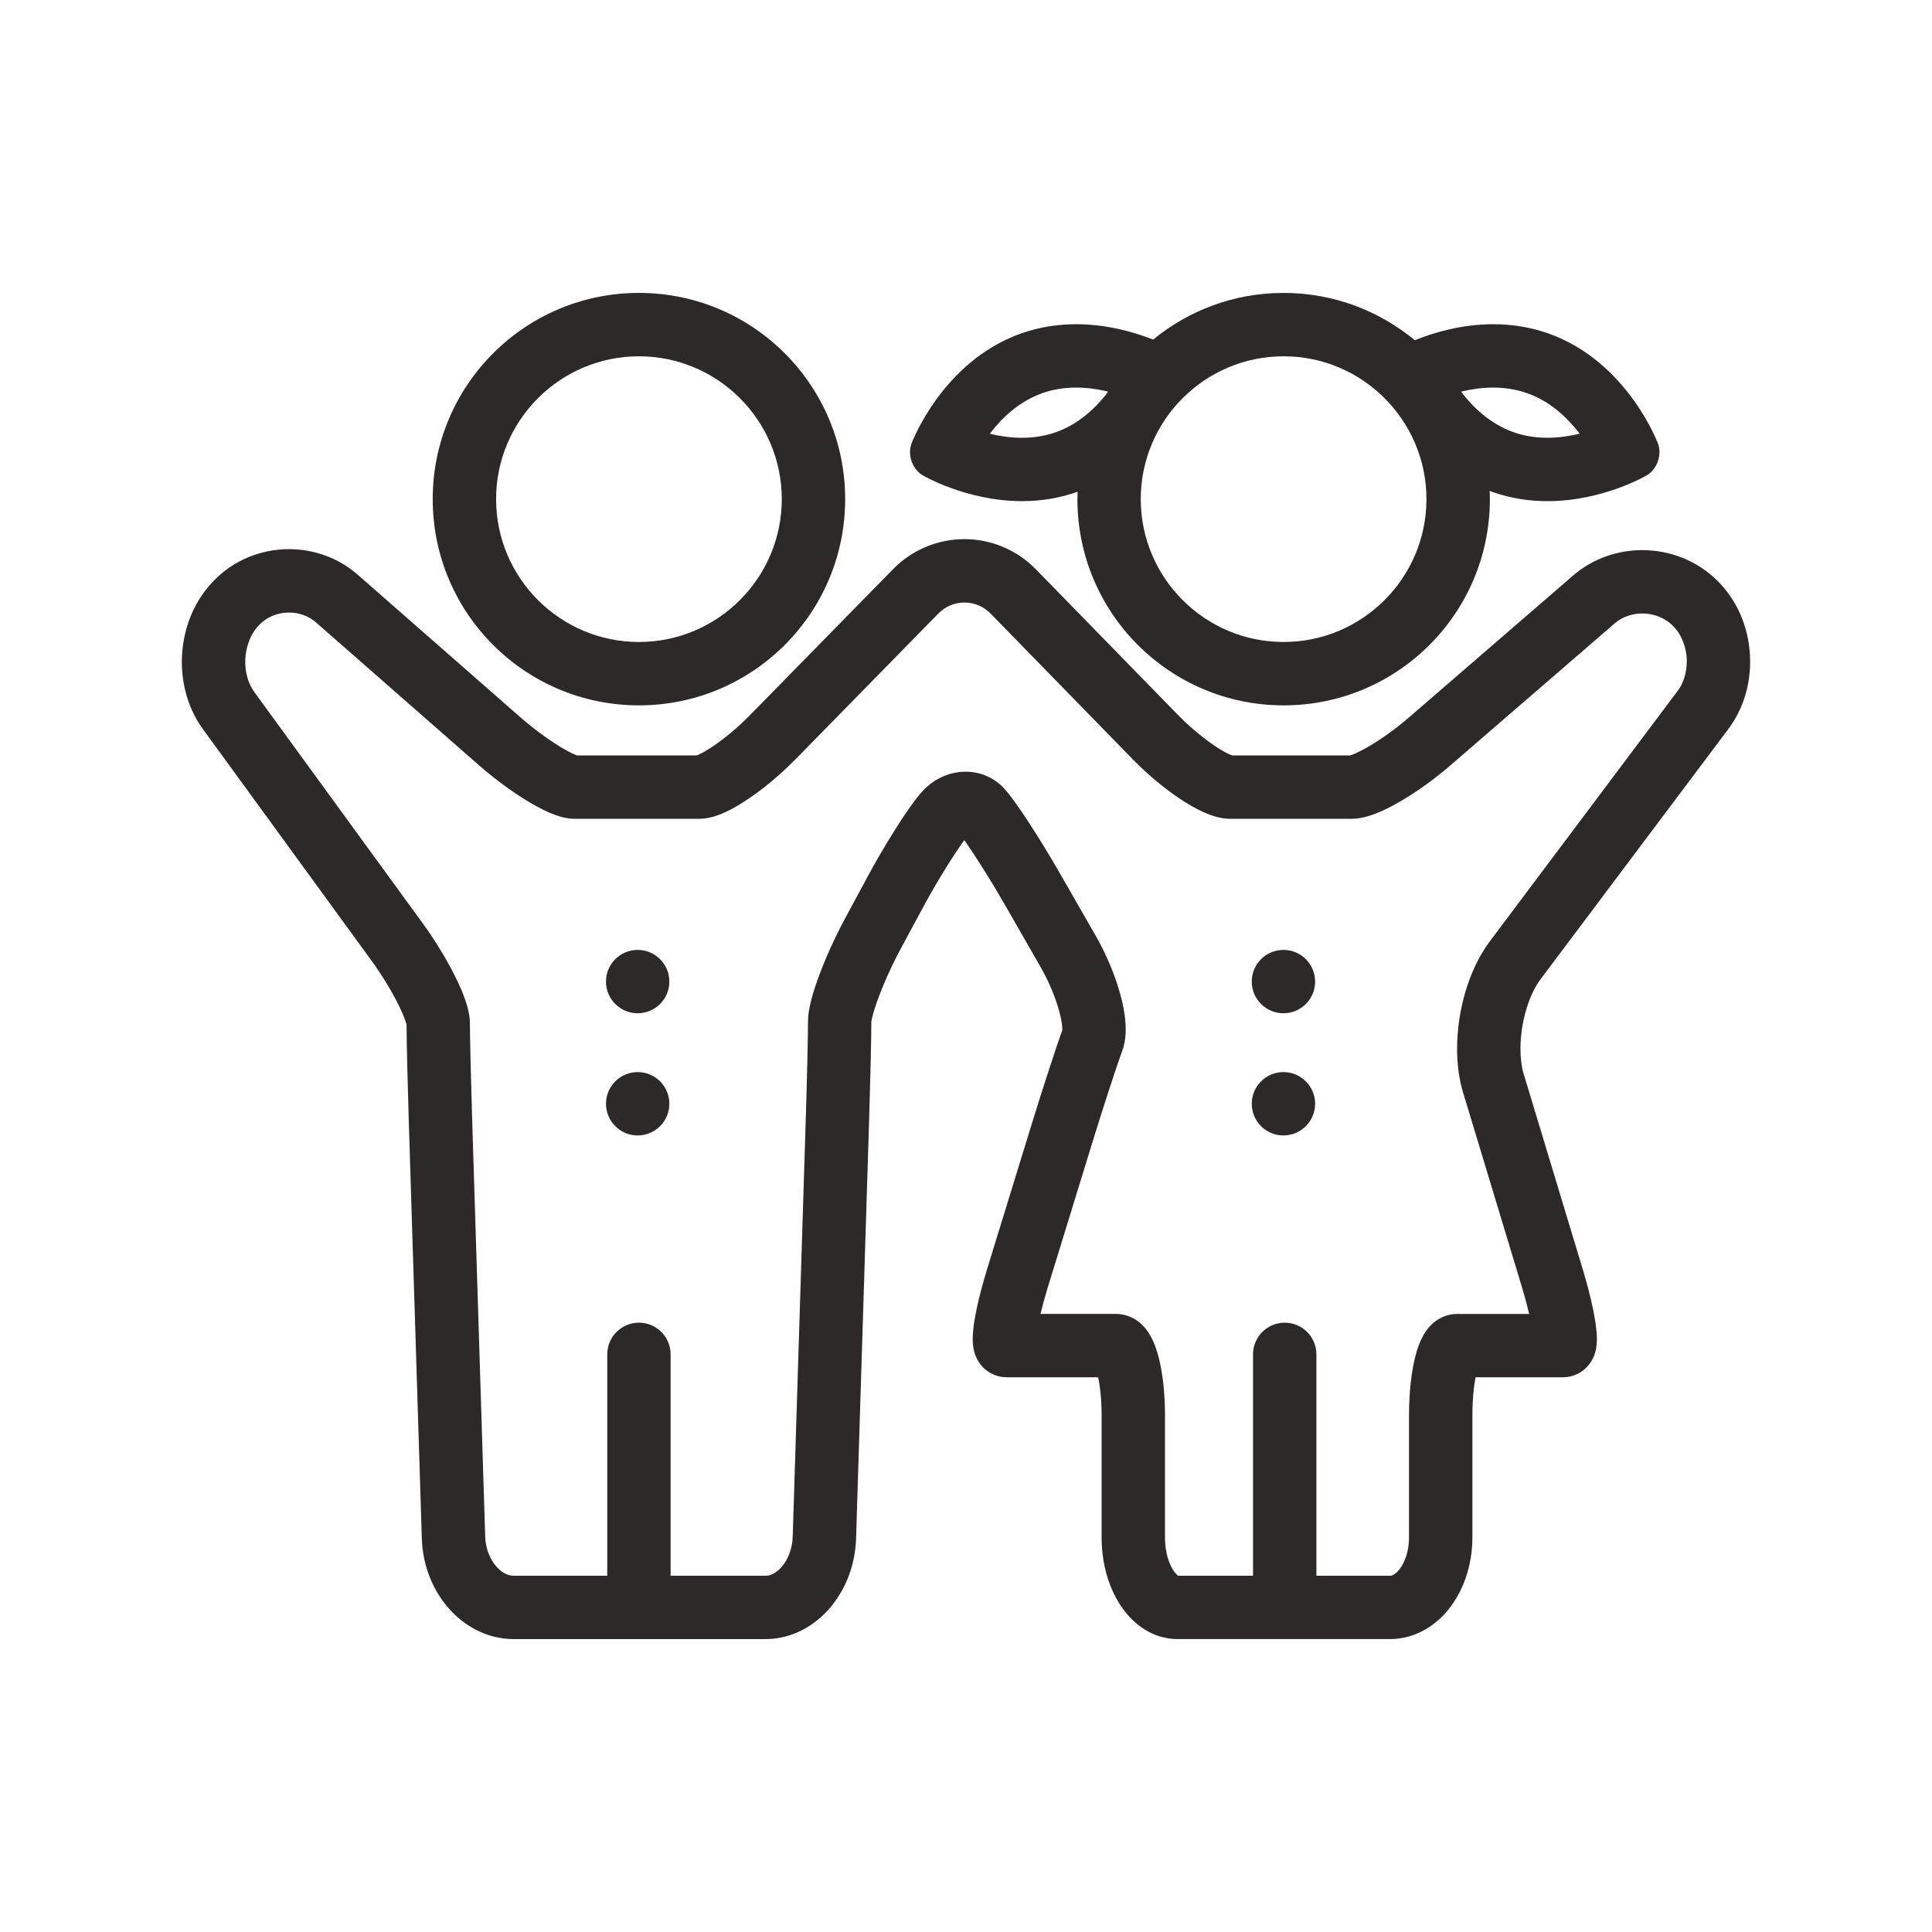 <?xml version="1.0" encoding="UTF-8"?>
<svg id="Livello_1" data-name="Livello 1" xmlns="http://www.w3.org/2000/svg" viewBox="0 0 1080 1080">
  <defs>
    <style>
      .cls-1 {
        fill: #2c2928;
      }
    </style>
  </defs>
  <polygon class="cls-1" points="642.88 746.35 640.21 747.88 642.85 746.3 642.88 746.35"/>
  <path class="cls-1" d="M974.04,346.25c-2.9-7.6-7.28-14.73-13.25-20.86l-.03-.03-.24-.24-.4-.41h-.01c-11.54-11.53-26.9-17.18-42.05-17.19-6.81,0-13.69,1.14-20.26,3.49-6.58,2.35-12.84,5.89-18.41,10.71l-91.81,79.35c-3.63,3.15-7.5,6.19-11.33,8.94-3.82,2.75-7.59,5.21-11.02,7.21-3.39,1.98-6.44,3.49-8.55,4.36-.99.4-1.68.62-2,.71h-65.86s-.02,0-.03-.01c-.21-.07-.48-.17-.81-.31-.67-.27-1.53-.66-2.51-1.17l-.04-.02c-6.78-3.48-17.92-11.83-26.88-21.08h-.01l-79.43-81.42c-10.9-11.19-25.48-16.9-39.94-16.9h-.13c-14.39,0-28.94,5.67-39.83,16.81h0s-79.93,81.54-79.93,81.54h-.01c-6.64,6.8-14.28,13.12-20.63,17.4h-.01c-3.15,2.14-5.95,3.73-7.82,4.6h-.01c-.57.26-1.01.44-1.32.55h-66.92c-.64-.22-1.82-.69-3.27-1.41l-.03-.02c-6.89-3.34-18.47-11.18-28.38-19.91h-.01l-90.86-79.64c-11.02-9.65-24.84-14.33-38.44-14.32h-.04c-15.33,0-30.86,5.94-42.29,17.92l-.02.02-.27.27-.02.03c-11.77,12.43-17.24,28.77-17.28,44.8h0c.02,13.03,3.66,26.36,11.81,37.6h0s94.22,129.39,94.22,129.39c5.72,7.85,11.03,16.64,14.71,23.96,1.84,3.66,3.24,6.9,4.07,9.22v.02c.42,1.15.66,2.02.77,2.47l.04.2c.02,8.73.56,31.93,1.22,53.03h0s7.31,234.18,7.31,234.18h0c.49,14.73,5.81,28.25,14.66,38.55,4.39,5.12,9.83,9.52,16.03,12.65,6.2,3.12,13.17,4.97,20.62,4.97h140.87c14.84-.02,27.67-7.52,36.26-17.78,4.32-5.15,7.78-11.09,10.22-17.57,2.44-6.48,3.85-13.5,4.09-20.81h0s7.32-234.83,7.32-234.83c.66-21.47,1.22-45.4,1.22-54.07.01-.04.02-.11.03-.22.04-.24.1-.6.19-1.05.18-.89.46-2.1.85-3.45v-.04c2.4-8.61,8.49-23.37,15.32-36.02h0s12.12-22.51,12.12-22.51h0c4.86-9.05,10.47-18.58,15.46-26.42h.01c2.49-3.93,4.82-7.41,6.77-10.15.42-.6.83-1.16,1.21-1.67,5.66,7.9,14.66,22.1,22.35,35.51l20.31,35.42h0c3.76,6.54,6.95,13.82,9.08,20.31v.02c2.19,6.47,3.11,12.16,3.07,14.4l-.03.54c-1.76,4.83-4.36,12.58-7.36,21.77-3.15,9.68-6.7,20.83-9.88,31.19l-24.87,80.85c-1.2,3.91-2.28,7.7-3.23,11.32-.95,3.61-1.78,7.06-2.46,10.27v.02c-1.33,6.44-2.24,11.83-2.28,17.18v.11c.06,2.06.03,4.42,1.19,8.17l.04.12c.65,1.83,1.68,4.49,4.53,7.45v.02c1.45,1.47,3.41,2.94,5.76,3.98,0,.01.02.01.02.01h.01c2.34,1.05,4.99,1.57,7.36,1.57h51.23c1.07,5.08,1.92,12.58,1.92,20.88v68.74c.04,13.75,3.43,26.55,10,37.01v.02c3.33,5.22,7.54,9.95,12.94,13.61,5.4,3.66,12.21,6.11,19.47,6.09h118.85c7.26.01,14.16-2.09,19.95-5.51,4.35-2.56,8.12-5.78,11.34-9.45,3.22-3.67,5.89-7.81,8.06-12.19h0c4.31-8.81,6.66-18.93,6.66-29.59v-68.62c0-8.25.75-15.78,1.77-20.99h48.95c2.42,0,5.09-.53,7.48-1.62h.01c2.1-.96,3.81-2.2,5.17-3.49,1.35-1.29,2.36-2.63,3.06-3.79l.02-.02c2.04-3.45,2.43-5.87,2.76-7.59l.02-.11c.29-1.84.34-3.35.35-4.73v-.05c-.04-5.31-.93-10.69-2.25-17.14v-.02c-1.35-6.43-3.24-13.79-5.6-21.63h0s-33.07-109.37-33.07-109.37h0c-1.12-3.68-1.81-8.6-1.81-14.04,0-7,1.12-14.73,3.17-21.71h0c2.02-6.99,4.98-13.1,7.96-17.02v-.02s105.1-140.04,105.1-140.04h.01c8.37-11.19,12.16-24.55,12.16-37.62,0-7.99-1.41-16.05-4.31-23.64ZM942.9,369.89c0,6.22-1.87,12.09-5.08,16.34h-.01s-105.05,140.06-105.05,140.06c-6.27,8.39-10.65,18.17-13.66,28.38h0c-2.98,10.24-4.57,21.04-4.58,31.64h0c.01,8.26.97,16.48,3.32,24.3l33.07,109.36h0c1.58,5.24,2.9,10.18,3.91,14.53h-40.32c-5.91,0-10.7,2.71-13.45,5.17,0,.01-.01.01-.02.02-1.22,1.08-2.19,2.15-3.01,3.19-.81,1.03-1.46,2.04-2.03,2.98v.02c-1.98,3.35-3.13,6.51-4.12,9.79v.03c-2.84,9.72-4.19,21.9-4.23,35.54v68.33c.03,7.24-2.25,13.49-4.92,17.12h0l-.02.03c-1.29,1.81-2.61,2.91-3.58,3.48-.97.55-1.53.64-2.11.65h-41.13v-123.76c0-9.77-7.92-17.71-17.71-17.71s-17.72,7.94-17.72,17.71v123.76h-41.82s-.11-.06-.18-.11h-.01c-.69-.44-2.76-2.5-4.38-6.38l-.02-.03c-1.64-3.81-2.8-9.03-2.8-14.8v-68.3c-.01-5.97-.3-11.67-.86-17.01-.57-5.34-1.41-10.32-2.52-14.83v-.02c-1.15-4.51-2.5-8.71-4.97-13.02l-2.67,1.53,2.64-1.58c-1.27-2.12-2.91-4.52-5.75-6.93-2.81-2.39-7.54-4.89-13.21-4.89h-42.26c1.02-4.31,2.35-9.2,3.94-14.38l24.87-80.85c3.12-10.15,6.6-21.15,9.7-30.62h0c3.08-9.45,5.78-17.45,7.19-21.24v-.02l.04-.1c1.56-4.35,1.88-8.21,1.9-11.83v-.03c-.05-8.3-1.97-16.71-4.83-25.55v-.02c-2.93-8.83-6.98-18.07-12.01-26.85l-20.32-35.42c-2.76-4.81-5.65-9.66-8.51-14.34-2.86-4.67-5.71-9.18-8.39-13.29-2.68-4.11-5.2-7.84-7.48-11.01-2.25-3.13-4.2-5.73-6.36-8.1,0,0,0-.01-.01-.01-5.7-6.3-13.83-9.44-21.36-9.44h-.27c-4.53.02-8.92,1.01-12.95,2.82-4.03,1.82-7.7,4.46-10.8,7.75h-.01c-2.42,2.61-4.58,5.47-7.01,8.87h-.01c-7.19,10.14-16.59,25.5-24.56,40.31l-12.12,22.51c-2.75,5.1-5.34,10.36-7.71,15.56-2.36,5.2-4.5,10.32-6.32,15.17-1.84,4.85-3.37,9.44-4.52,13.7v.03c-1.1,4.25-2,8.11-2.06,12.92v.05c.01,7.55-.54,31.8-1.2,53.1l-7.34,234.82v.02c-.18,6.8-2.73,12.83-5.97,16.66-3.37,3.92-6.66,5.18-9.18,5.17h-53.1v-123.76c0-9.77-7.92-17.71-17.71-17.71s-17.71,7.94-17.71,17.71v123.76h-52.36c-2.89,0-6.39-1.39-9.8-5.32h0c-3.33-3.82-5.89-9.8-6.07-16.51v-.02l-7.32-234.17c-.66-21.32-1.22-45.32-1.22-52.57h0c-.01-2.9-.42-5.23-.91-7.42v-.04c-1.78-7.44-5.18-14.95-9.53-23.23h-.01c-4.39-8.26-9.87-17.09-15.91-25.39l-94.21-129.38h0c-3.14-4.3-5.02-10.33-5.02-16.74h0c-.03-7.95,2.92-15.65,7.47-20.36l.3-.31.02-.02c4.26-4.49,10.36-6.94,16.69-6.94,5.59,0,10.96,1.9,15.08,5.53l90.88,79.65c4.43,3.87,9,7.54,13.54,10.9,4.55,3.37,9.07,6.42,13.39,9.07,4.34,2.64,8.49,4.88,12.55,6.65,2.07.91,4.13,1.68,6.34,2.31l.05.02c2.22.6,4.69,1.15,7.91,1.17h69.42c3.33-.02,5.96-.62,8.3-1.28h.04c4.1-1.24,7.72-2.97,11.39-5h.02c10.89-6.11,23.07-15.72,34.08-26.87h0s79.94-81.58,79.94-81.58c4.09-4.16,9.27-6.15,14.62-6.17,5.33.01,10.53,2.02,14.65,6.21l79.42,81.41c8.39,8.59,17.64,16.25,26.41,22.1h0c4.38,2.93,8.7,5.44,13.03,7.4h.01c2.17.98,4.39,1.85,6.78,2.54h.03c2.39.66,5.04,1.22,8.3,1.24h67.83c3.1-.02,5.59-.52,7.85-1.09l.06-.02c7.69-2.09,15-5.97,23.01-10.86h.02c7.97-4.95,16.36-11.09,24.22-17.89l91.81-79.34.07-.06c4.14-3.59,9.63-5.51,15.42-5.51h.01c6.51-.01,12.78,2.48,17.1,6.91l.3.32.05.05c4.55,4.59,7.44,12,7.42,19.64v.02Z"/>
  <circle class="cls-1" cx="717.45" cy="548.71" r="17.71"/>
  <path class="cls-1" d="M357.17,394.3c63.67,0,115.28-51.61,115.28-115.28s-51.61-115.28-115.28-115.28-115.28,51.61-115.28,115.28,51.61,115.28,115.28,115.28ZM357.17,199.17c44.04,0,79.85,35.82,79.85,79.85s-35.82,79.85-79.85,79.85-79.85-35.82-79.85-79.85,35.82-79.85,79.85-79.85Z"/>
  <path class="cls-1" d="M717.45,599.3c-9.78,0-17.71,7.93-17.71,17.71s7.93,17.71,17.71,17.71,17.71-7.93,17.71-17.71-7.93-17.71-17.71-17.71Z"/>
  <path class="cls-1" d="M925.88,248.26l.55-.2c-.13.05-.31.11-.55.2Z"/>
  <path class="cls-1" d="M926.79,247.92h0s-.01-.03-.01-.05c-.01-.02-.03-.06-.04-.11-.04-.1-.09-.23-.16-.41-.15-.35-.36-.86-.64-1.51-.56-1.3-1.4-3.16-2.54-5.42-2.28-4.53-5.78-10.72-10.65-17.39-9.71-13.33-25.01-28.76-47.17-36.61-10.59-3.76-21.04-5.18-30.82-5.18-18.1,0-33.87,4.88-43.88,8.94-19.94-16.48-45.45-26.43-73.33-26.43s-53.07,9.81-72.94,26.08c-10.04-3.97-25.41-8.59-43.03-8.59-9.77,0-20.22,1.42-30.81,5.18-22.17,7.85-37.47,23.28-47.18,36.61-4.87,6.67-8.36,12.86-10.65,17.39-1.14,2.26-1.98,4.12-2.54,5.42-.28.65-.49,1.16-.63,1.51-.07.18-.13.31-.17.41-.01.05-.03.09-.04.11,0,.02-.01.03-.01.04h0c-.58,1.56-.85,3.2-.85,4.84,0,5.16,2.7,10.35,7.19,12.99,0,0,.01,0,.01.01,0,0,.01,0,.02.01,0,.01.03.02.06.03.05.03.13.08.23.13.2.12.48.28.86.48.74.4,1.82.96,3.21,1.64,2.78,1.35,6.79,3.14,11.76,4.93,9.91,3.57,23.75,7.17,39.3,7.17,9.77,0,20.24-1.42,30.83-5.18h.02c.08-.03.14-.06.22-.09-.07,1.37-.12,2.75-.12,4.15,0,63.67,51.61,115.28,115.28,115.28s115.28-51.61,115.28-115.28c0-1.56-.05-3.1-.13-4.63.49.21.98.4,1.47.58h.01c10.6,3.76,21.06,5.18,30.84,5.18,15.55,0,29.38-3.6,39.31-7.17,4.96-1.79,8.97-3.58,11.75-4.93,1.39-.68,2.47-1.24,3.21-1.64.37-.21.66-.36.86-.48.1-.05.17-.1.23-.13.03-.01.05-.03.06-.03.01-.01.02-.01.02-.01,0-.01,0-.01,0-.01,4.48-2.64,7.17-7.83,7.17-12.99,0-1.64-.27-3.29-.85-4.84ZM618.49,220.3c-6.61,8.32-15.9,16.94-28.16,21.28h-.01c-5.85,2.09-12.23,3.14-18.99,3.14s-12.62-.96-18.01-2.27c6.58-8.7,16.25-18.04,29.28-22.65h.01c5.85-2.09,12.22-3.14,18.97-3.14,6.37,0,12.4.93,17.73,2.22-.28.48-.56.96-.82,1.42ZM717.54,358.87c-44.03,0-79.85-35.82-79.85-79.85s35.83-79.85,79.85-79.85,79.85,35.82,79.85,79.85-35.82,79.85-79.85,79.85ZM865.02,244.71c-6.76,0-13.15-1.05-19-3.14h-.01c-13.02-4.61-22.69-13.96-29.28-22.63,5.39-1.32,11.54-2.28,18.03-2.28s13.12,1.05,18.97,3.14h.01c13.03,4.61,22.69,13.96,29.29,22.64-5.39,1.31-11.54,2.27-18.01,2.27Z"/>
  <path class="cls-1" d="M356.46,531c-9.78,0-17.71,7.93-17.71,17.71s7.93,17.71,17.71,17.71,17.71-7.93,17.71-17.71-7.93-17.71-17.71-17.71Z"/>
  <path class="cls-1" d="M356.46,599.3c-9.78,0-17.71,7.93-17.71,17.71s7.93,17.71,17.71,17.71,17.71-7.93,17.71-17.71-7.93-17.71-17.71-17.71Z"/>
</svg>